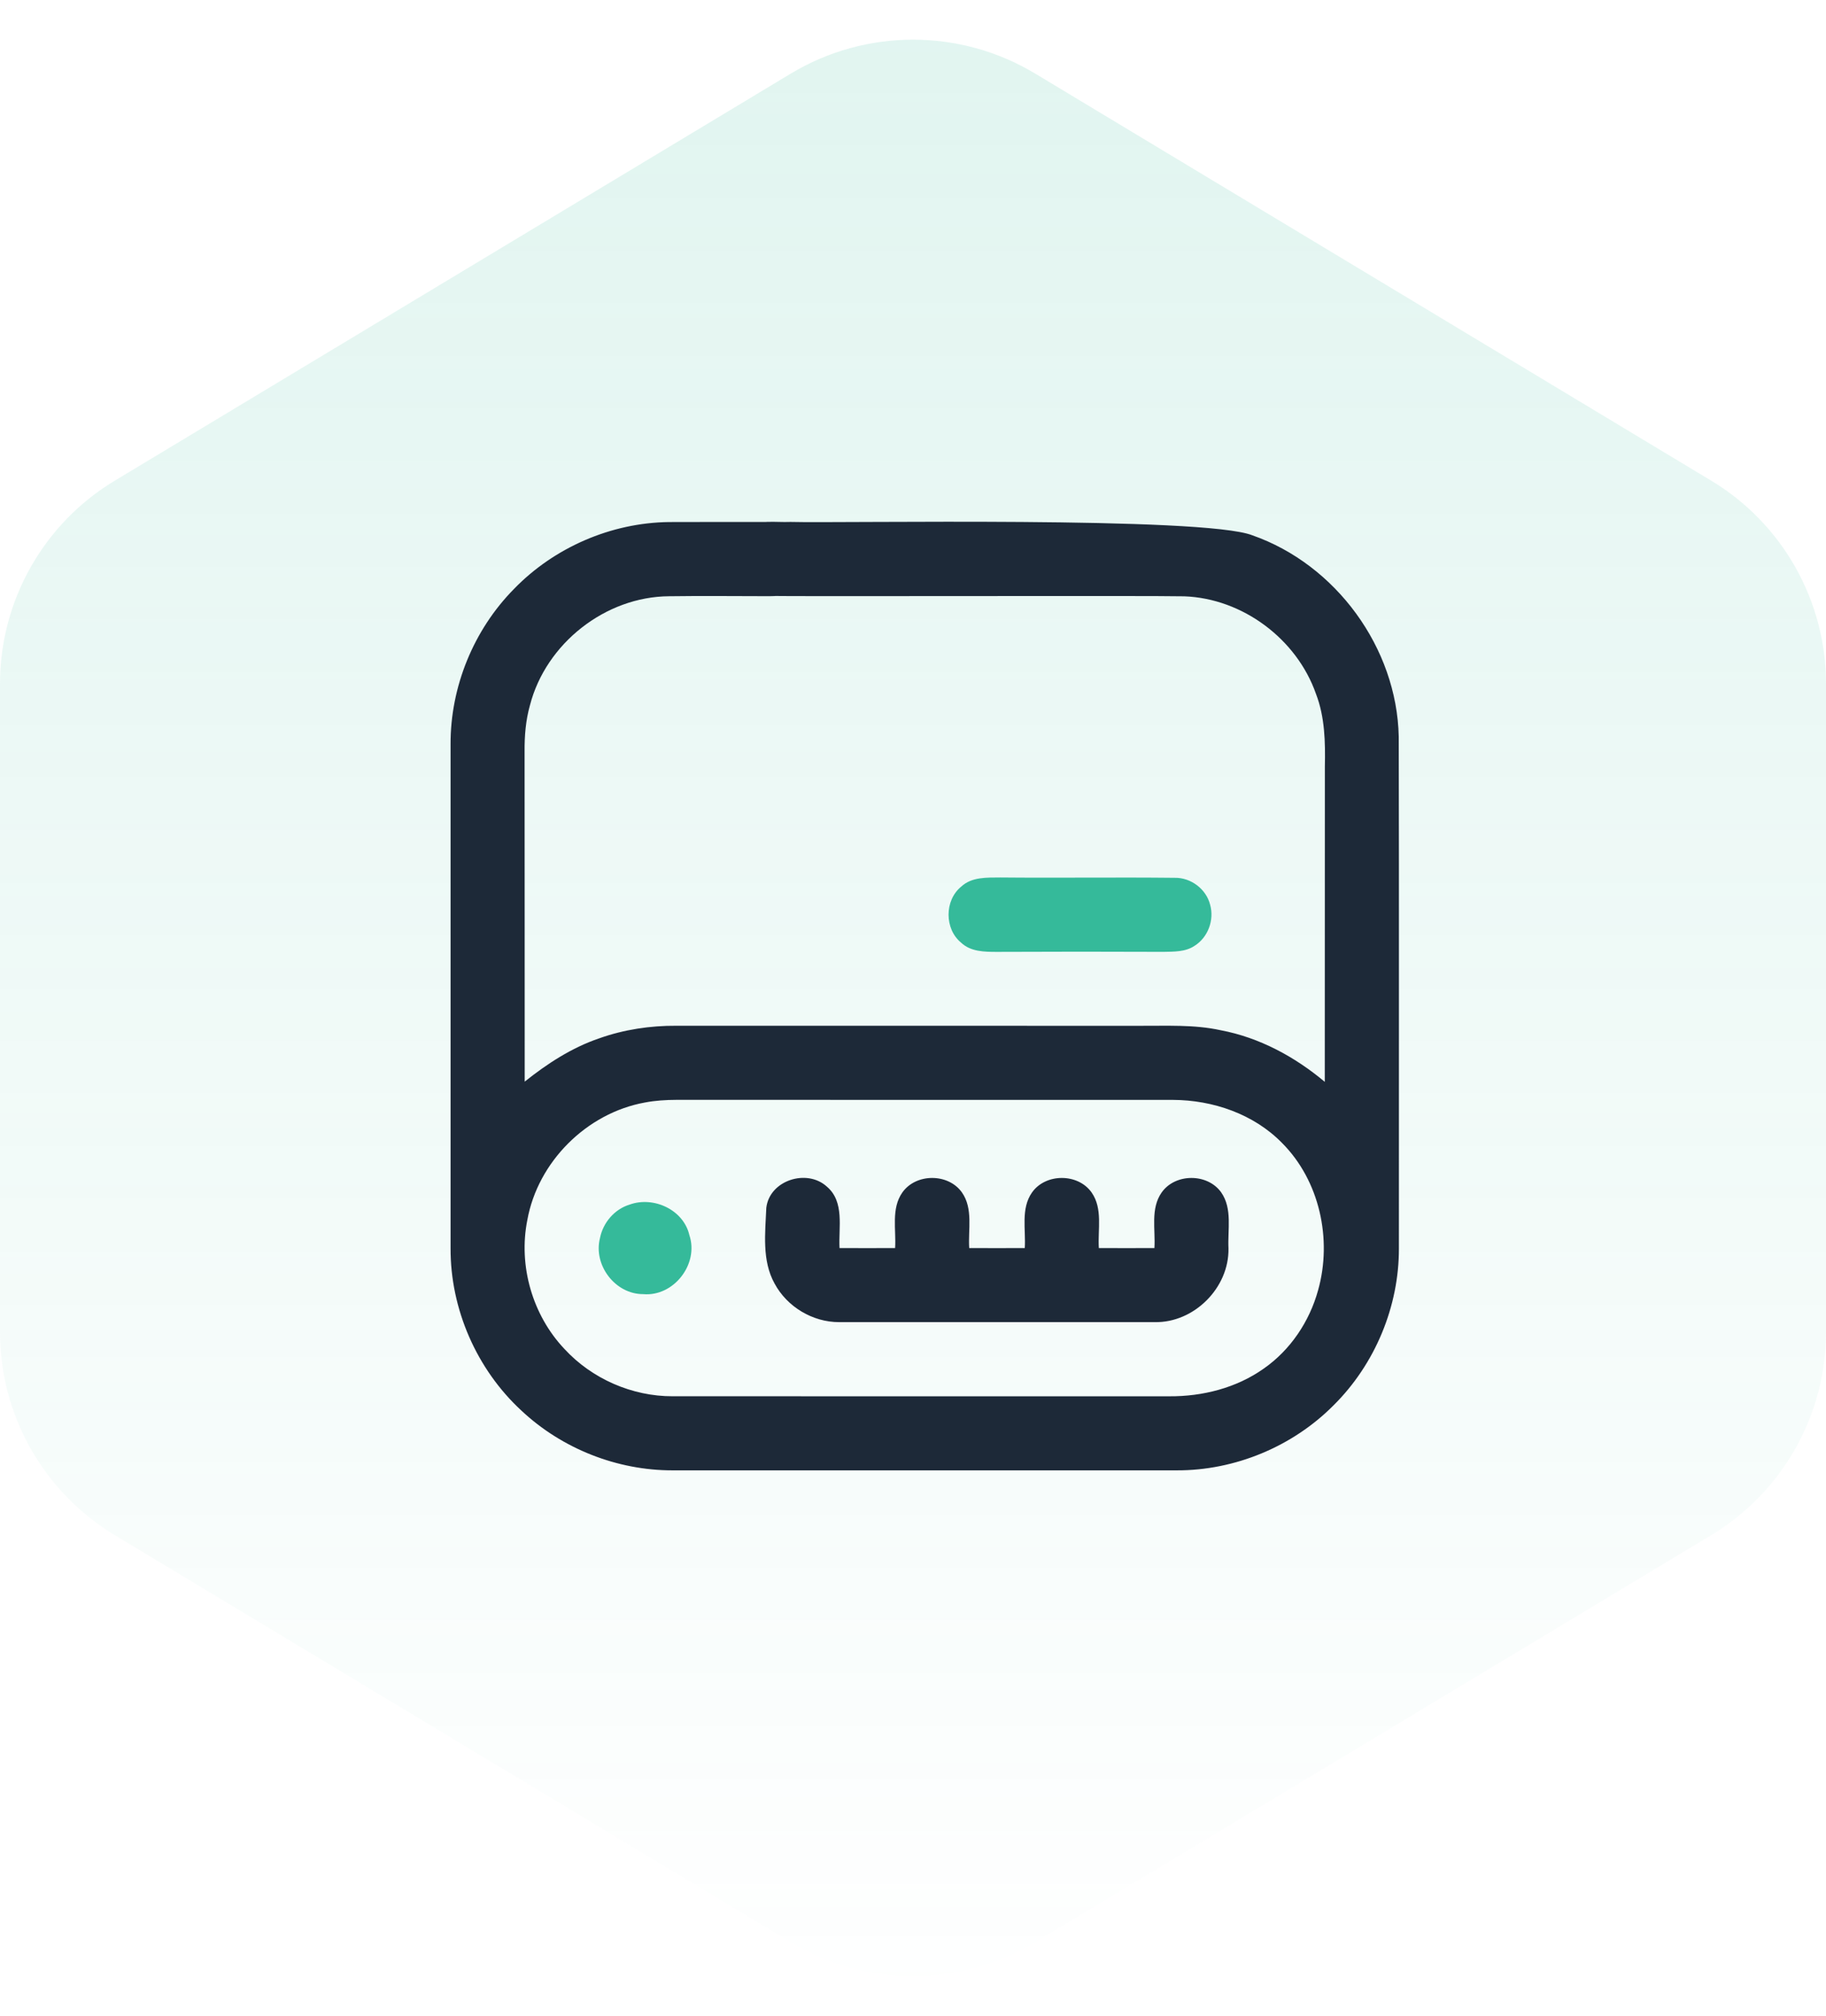 <svg width="77" height="85" viewBox="0 0 77 85" fill="none" xmlns="http://www.w3.org/2000/svg">
<path opacity="0.15" d="M0 28.833C0 25.326 1.837 22.076 4.842 20.267L33.342 3.106C36.515 1.195 40.485 1.195 43.658 3.106L72.158 20.267C75.163 22.076 77 25.326 77 28.833V56.167C77 59.674 75.163 62.924 72.158 64.734L43.658 81.894C40.485 83.805 36.515 83.805 33.342 81.894L4.842 64.734C1.837 62.924 0 59.674 0 56.167L0 28.833Z" fill="url(#paint0_linear_35_579)"/>
<path d="M21.673 24.836C23.369 23.084 25.773 22.041 28.213 22.013C29.677 22.007 31.141 22.01 32.603 22.01C33.131 21.993 33.692 22.185 34.001 22.633C34.493 23.294 34.362 24.342 33.685 24.828C33.286 25.134 32.764 25.142 32.284 25.139C30.928 25.137 29.573 25.123 28.218 25.142C25.528 25.156 23.018 27.137 22.348 29.736C22.168 30.37 22.116 31.032 22.121 31.69C22.129 36.33 22.12 40.969 22.126 45.609C23.076 44.851 24.108 44.178 25.266 43.784C26.309 43.412 27.422 43.245 28.529 43.253C35.038 43.256 41.546 43.255 48.056 43.255C49.197 43.262 50.353 43.195 51.477 43.442C53.106 43.75 54.602 44.559 55.864 45.618C55.868 41.185 55.864 36.753 55.868 32.32C55.889 31.29 55.869 30.236 55.494 29.261C54.684 26.945 52.4 25.235 49.941 25.145C48.373 25.111 33.803 25.156 32.233 25.128C31.674 25.125 31.111 24.82 30.864 24.306C30.497 23.619 30.719 22.666 31.392 22.255C31.975 21.894 32.69 22.036 33.337 22.008C35.498 22.068 50.742 21.766 52.807 22.571C56.336 23.805 58.906 27.321 58.983 31.064C59 38.253 58.986 45.443 58.99 52.632C58.998 55.088 57.984 57.521 56.241 59.251C54.513 60.995 52.078 62.008 49.622 62C42.538 62 35.454 62 28.37 62C26.023 62.006 23.696 61.085 21.987 59.48C20.1 57.74 18.989 55.199 19 52.63C19 45.548 19 38.465 19 31.383C18.991 28.961 19.972 26.559 21.673 24.836ZM27.192 46.49C24.738 46.935 22.68 48.989 22.237 51.443C21.851 53.369 22.452 55.458 23.804 56.883C24.964 58.142 26.659 58.882 28.371 58.876C35.349 58.877 42.327 58.874 49.305 58.877C50.708 58.887 52.139 58.526 53.293 57.707C54.418 56.923 55.222 55.719 55.583 54.402C56.186 52.257 55.647 49.779 54.056 48.189C52.865 46.974 51.144 46.385 49.463 46.379C42.485 46.377 35.507 46.38 28.529 46.377C28.081 46.379 27.632 46.405 27.192 46.49Z" fill="#1D2938"/>
<path d="M32.314 50.928C32.453 49.765 34.028 49.267 34.868 50.036C35.624 50.678 35.355 51.759 35.402 52.626C36.183 52.63 36.964 52.63 37.745 52.626C37.795 51.848 37.571 50.964 38.052 50.281C38.627 49.467 39.99 49.467 40.564 50.282C41.043 50.965 40.82 51.848 40.87 52.626C41.651 52.63 42.432 52.63 43.213 52.626C43.263 51.848 43.038 50.965 43.519 50.282C44.092 49.467 45.458 49.467 46.031 50.282C46.511 50.965 46.287 51.848 46.337 52.626C47.118 52.63 47.899 52.63 48.68 52.626C48.73 51.848 48.505 50.964 48.986 50.282C49.56 49.467 50.923 49.467 51.498 50.282C51.976 50.968 51.764 51.857 51.803 52.64C51.836 54.299 50.352 55.784 48.693 55.75C44.258 55.753 39.825 55.753 35.391 55.75C34.275 55.755 33.192 55.108 32.664 54.125C32.123 53.154 32.269 51.991 32.314 50.928Z" fill="#1D2938"/>
<path d="M51.03 38.151C51.212 38.793 50.939 39.531 50.37 39.884C49.985 40.143 49.502 40.127 49.058 40.137C46.714 40.127 44.369 40.127 42.024 40.138C41.509 40.138 40.929 40.129 40.531 39.751C39.822 39.171 39.822 37.967 40.532 37.387C40.974 36.972 41.618 37.005 42.182 37C44.631 37.023 47.082 36.987 49.532 37.014C50.216 37 50.864 37.486 51.03 38.151Z" fill="#35BA9A"/>
<path d="M26.547 50.795C27.556 50.428 28.824 51.007 29.071 52.085C29.479 53.302 28.409 54.684 27.123 54.569C25.942 54.575 25.008 53.343 25.3 52.207C25.428 51.557 25.909 50.99 26.547 50.795Z" fill="#35BA9A"/>
<defs>
<linearGradient id="paint0_linear_35_579" x1="38.5" y1="0" x2="38.5" y2="85" gradientUnits="userSpaceOnUse">
<stop stop-color="#35BA9A"/>
<stop offset="1" stop-color="#35BA9A" stop-opacity="0"/>
</linearGradient>
</defs>
</svg>

